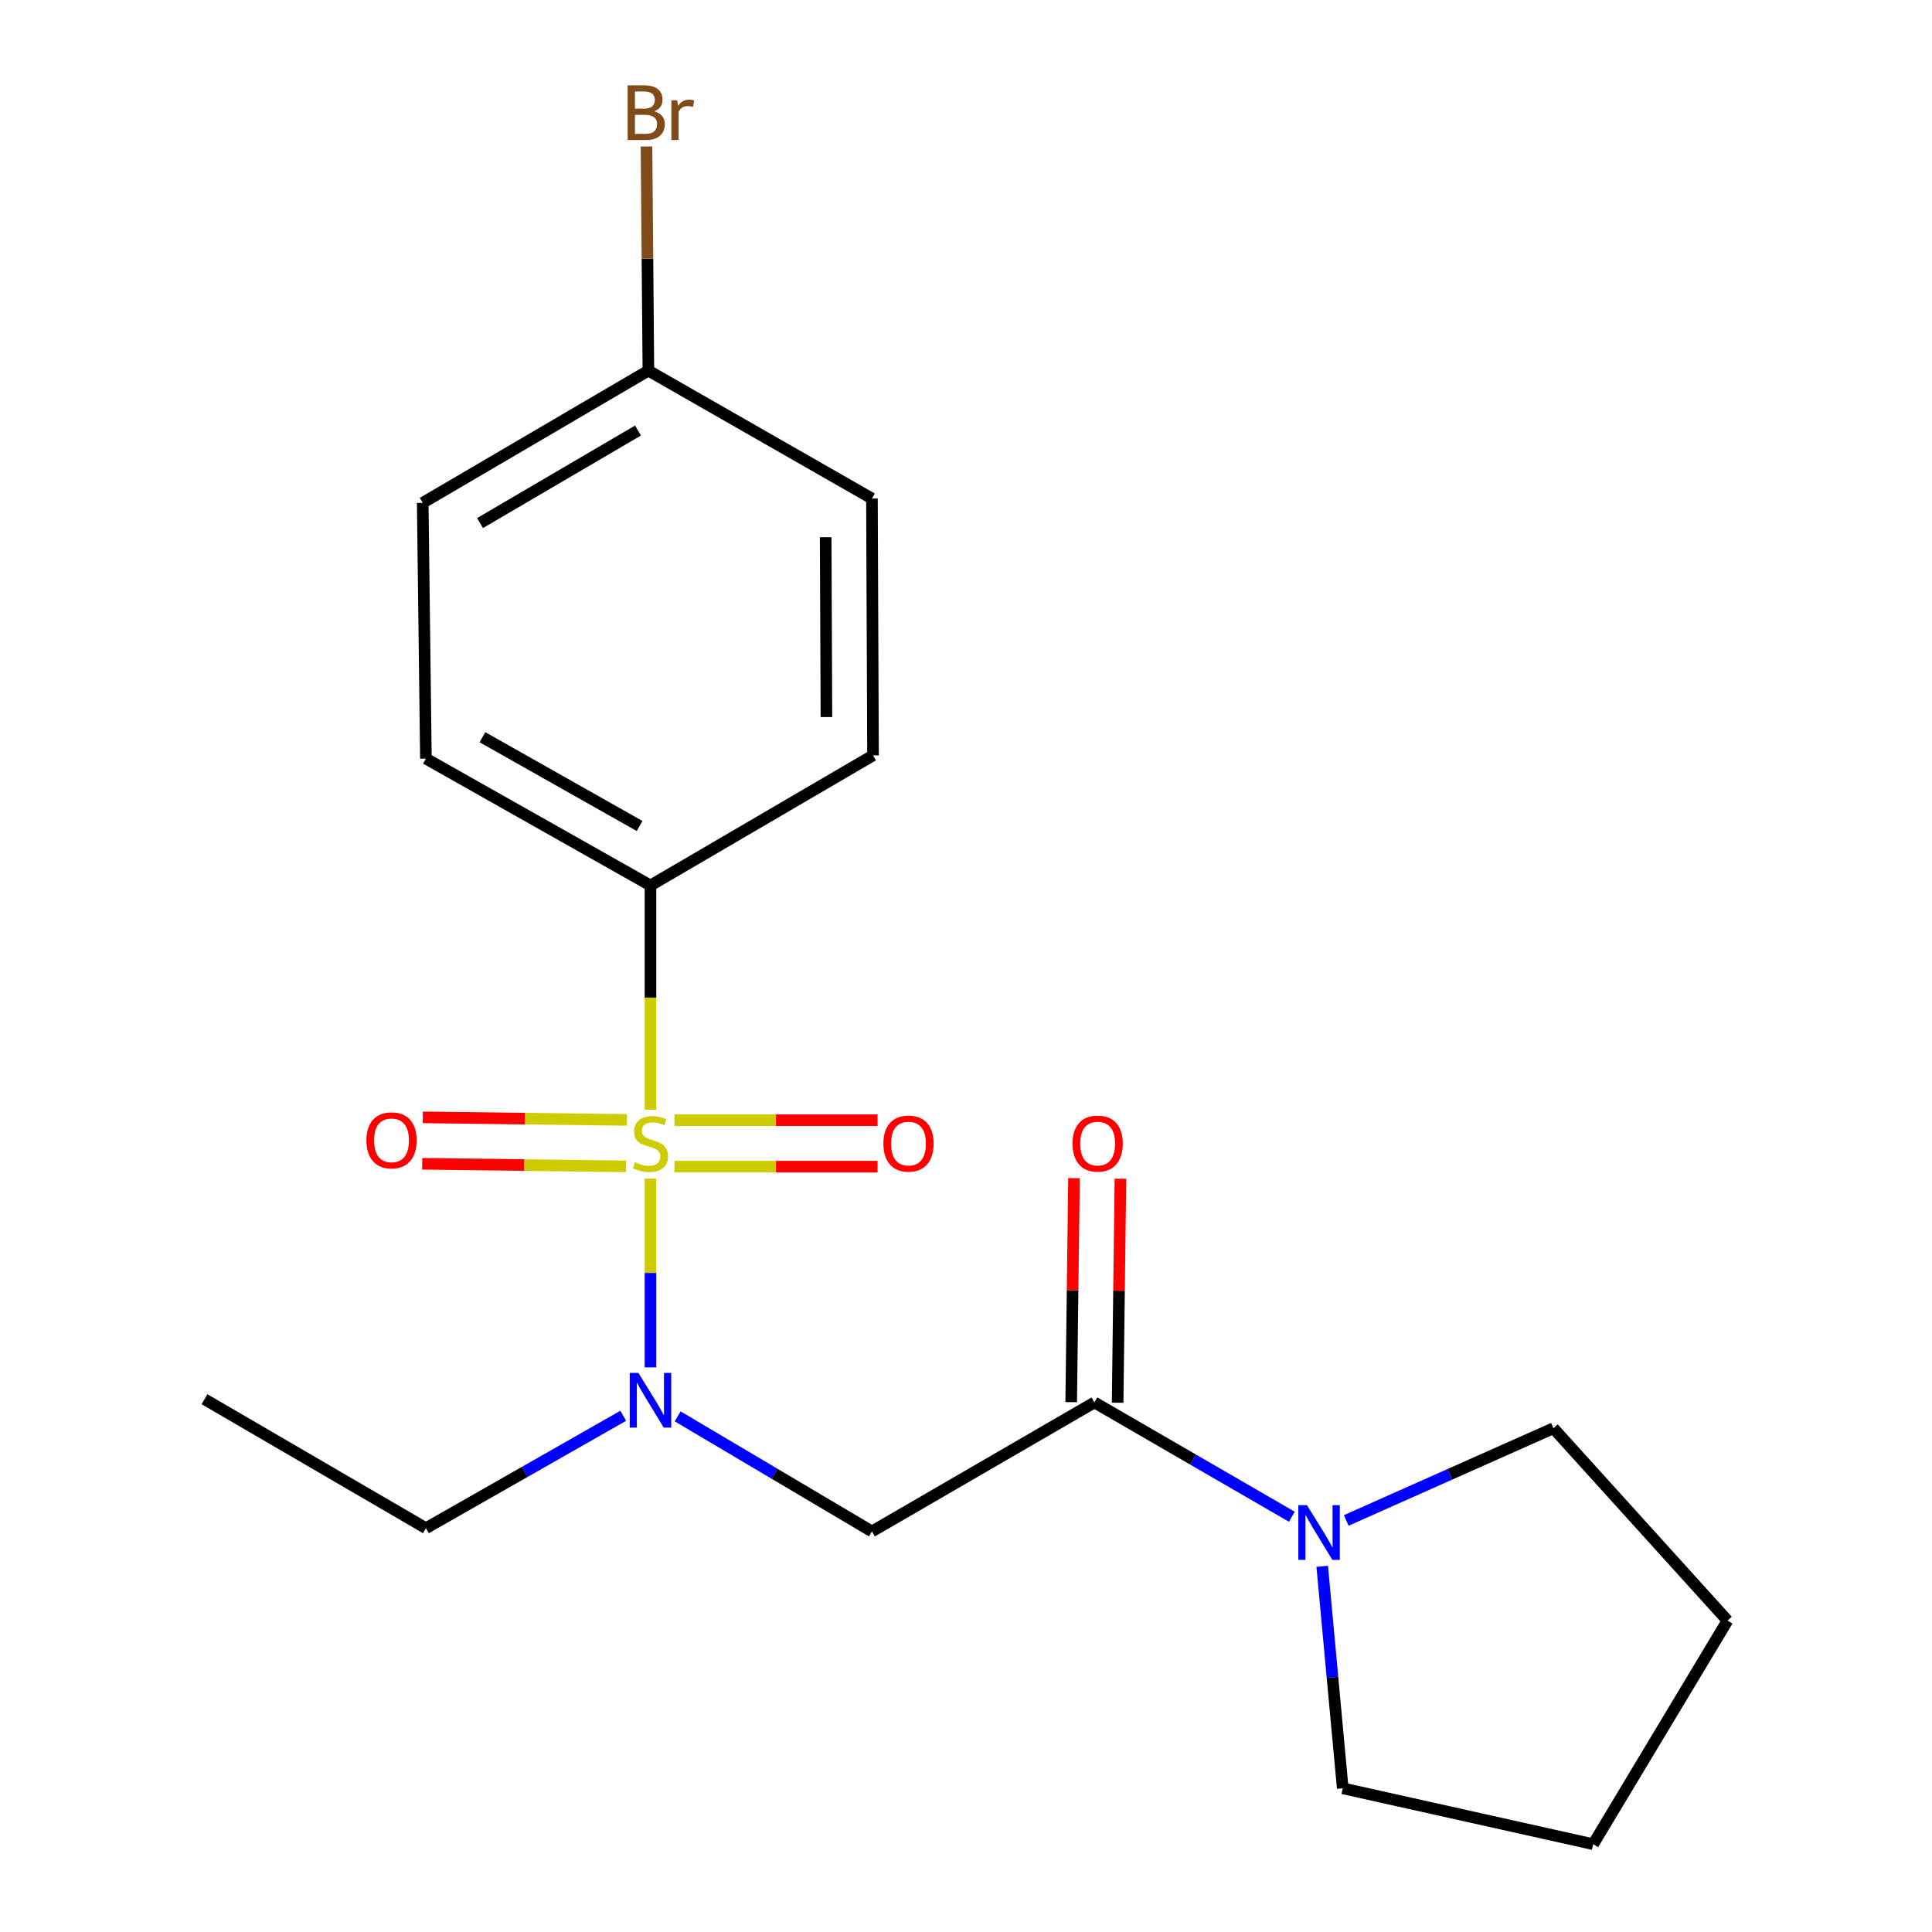 <?xml version='1.0' encoding='iso-8859-1'?>
<svg version='1.1' baseProfile='full'
              xmlns='http://www.w3.org/2000/svg'
                      xmlns:rdkit='http://www.rdkit.org/xml'
                      xmlns:xlink='http://www.w3.org/1999/xlink'
                  xml:space='preserve'
width='1000px' height='1000px' viewBox='0 0 1000 1000'>
<!-- END OF HEADER -->
<rect style='opacity:1.0;fill:#FFFFFF;stroke:none' width='1000' height='1000' x='0' y='0'> </rect>
<path class='bond-0' d='M 336.685,610.041 L 336.685,658.894' style='fill:none;fill-rule:evenodd;stroke:#CCCC00;stroke-width:6px;stroke-linecap:butt;stroke-linejoin:miter;stroke-opacity:1' />
<path class='bond-0' d='M 336.685,658.894 L 336.685,707.747' style='fill:none;fill-rule:evenodd;stroke:#0000FF;stroke-width:6px;stroke-linecap:butt;stroke-linejoin:miter;stroke-opacity:1' />
<path class='bond-4' d='M 336.685,574.38 L 336.685,516.346' style='fill:none;fill-rule:evenodd;stroke:#CCCC00;stroke-width:6px;stroke-linecap:butt;stroke-linejoin:miter;stroke-opacity:1' />
<path class='bond-4' d='M 336.685,516.346 L 336.685,458.313' style='fill:none;fill-rule:evenodd;stroke:#000000;stroke-width:6px;stroke-linecap:butt;stroke-linejoin:miter;stroke-opacity:1' />
<path class='bond-5' d='M 349.104,603.855 L 401.657,603.855' style='fill:none;fill-rule:evenodd;stroke:#CCCC00;stroke-width:6px;stroke-linecap:butt;stroke-linejoin:miter;stroke-opacity:1' />
<path class='bond-5' d='M 401.657,603.855 L 454.209,603.855' style='fill:none;fill-rule:evenodd;stroke:#FF0000;stroke-width:6px;stroke-linecap:butt;stroke-linejoin:miter;stroke-opacity:1' />
<path class='bond-5' d='M 349.104,579.821 L 401.657,579.821' style='fill:none;fill-rule:evenodd;stroke:#CCCC00;stroke-width:6px;stroke-linecap:butt;stroke-linejoin:miter;stroke-opacity:1' />
<path class='bond-5' d='M 401.657,579.821 L 454.209,579.821' style='fill:none;fill-rule:evenodd;stroke:#FF0000;stroke-width:6px;stroke-linecap:butt;stroke-linejoin:miter;stroke-opacity:1' />
<path class='bond-6' d='M 324.405,579.665 L 271.625,579.003' style='fill:none;fill-rule:evenodd;stroke:#CCCC00;stroke-width:6px;stroke-linecap:butt;stroke-linejoin:miter;stroke-opacity:1' />
<path class='bond-6' d='M 271.625,579.003 L 218.844,578.34' style='fill:none;fill-rule:evenodd;stroke:#FF0000;stroke-width:6px;stroke-linecap:butt;stroke-linejoin:miter;stroke-opacity:1' />
<path class='bond-6' d='M 324.103,603.698 L 271.323,603.036' style='fill:none;fill-rule:evenodd;stroke:#CCCC00;stroke-width:6px;stroke-linecap:butt;stroke-linejoin:miter;stroke-opacity:1' />
<path class='bond-6' d='M 271.323,603.036 L 218.542,602.373' style='fill:none;fill-rule:evenodd;stroke:#FF0000;stroke-width:6px;stroke-linecap:butt;stroke-linejoin:miter;stroke-opacity:1' />
<path class='bond-2' d='M 350.756,733.11 L 401.036,762.891' style='fill:none;fill-rule:evenodd;stroke:#0000FF;stroke-width:6px;stroke-linecap:butt;stroke-linejoin:miter;stroke-opacity:1' />
<path class='bond-2' d='M 401.036,762.891 L 451.317,792.673' style='fill:none;fill-rule:evenodd;stroke:#000000;stroke-width:6px;stroke-linecap:butt;stroke-linejoin:miter;stroke-opacity:1' />
<path class='bond-14' d='M 322.601,732.799 L 271.526,761.895' style='fill:none;fill-rule:evenodd;stroke:#0000FF;stroke-width:6px;stroke-linecap:butt;stroke-linejoin:miter;stroke-opacity:1' />
<path class='bond-14' d='M 271.526,761.895 L 220.452,790.991' style='fill:none;fill-rule:evenodd;stroke:#000000;stroke-width:6px;stroke-linecap:butt;stroke-linejoin:miter;stroke-opacity:1' />
<path class='bond-1' d='M 566.469,725.897 L 451.317,792.673' style='fill:none;fill-rule:evenodd;stroke:#000000;stroke-width:6px;stroke-linecap:butt;stroke-linejoin:miter;stroke-opacity:1' />
<path class='bond-3' d='M 566.469,725.897 L 617.563,755.483' style='fill:none;fill-rule:evenodd;stroke:#000000;stroke-width:6px;stroke-linecap:butt;stroke-linejoin:miter;stroke-opacity:1' />
<path class='bond-3' d='M 617.563,755.483 L 668.656,785.069' style='fill:none;fill-rule:evenodd;stroke:#0000FF;stroke-width:6px;stroke-linecap:butt;stroke-linejoin:miter;stroke-opacity:1' />
<path class='bond-7' d='M 578.485,726.047 L 579.207,668.073' style='fill:none;fill-rule:evenodd;stroke:#000000;stroke-width:6px;stroke-linecap:butt;stroke-linejoin:miter;stroke-opacity:1' />
<path class='bond-7' d='M 579.207,668.073 L 579.929,610.099' style='fill:none;fill-rule:evenodd;stroke:#FF0000;stroke-width:6px;stroke-linecap:butt;stroke-linejoin:miter;stroke-opacity:1' />
<path class='bond-7' d='M 554.452,725.747 L 555.174,667.774' style='fill:none;fill-rule:evenodd;stroke:#000000;stroke-width:6px;stroke-linecap:butt;stroke-linejoin:miter;stroke-opacity:1' />
<path class='bond-7' d='M 555.174,667.774 L 555.896,609.8' style='fill:none;fill-rule:evenodd;stroke:#FF0000;stroke-width:6px;stroke-linecap:butt;stroke-linejoin:miter;stroke-opacity:1' />
<path class='bond-15' d='M 684.373,810.718 L 689.686,868.171' style='fill:none;fill-rule:evenodd;stroke:#0000FF;stroke-width:6px;stroke-linecap:butt;stroke-linejoin:miter;stroke-opacity:1' />
<path class='bond-15' d='M 689.686,868.171 L 695,925.624' style='fill:none;fill-rule:evenodd;stroke:#000000;stroke-width:6px;stroke-linecap:butt;stroke-linejoin:miter;stroke-opacity:1' />
<path class='bond-16' d='M 696.815,786.976 L 750.433,763.113' style='fill:none;fill-rule:evenodd;stroke:#0000FF;stroke-width:6px;stroke-linecap:butt;stroke-linejoin:miter;stroke-opacity:1' />
<path class='bond-16' d='M 750.433,763.113 L 804.05,739.25' style='fill:none;fill-rule:evenodd;stroke:#000000;stroke-width:6px;stroke-linecap:butt;stroke-linejoin:miter;stroke-opacity:1' />
<path class='bond-8' d='M 336.685,458.313 L 220.452,392.658' style='fill:none;fill-rule:evenodd;stroke:#000000;stroke-width:6px;stroke-linecap:butt;stroke-linejoin:miter;stroke-opacity:1' />
<path class='bond-8' d='M 331.071,427.538 L 249.707,381.58' style='fill:none;fill-rule:evenodd;stroke:#000000;stroke-width:6px;stroke-linecap:butt;stroke-linejoin:miter;stroke-opacity:1' />
<path class='bond-9' d='M 336.685,458.313 L 451.878,390.989' style='fill:none;fill-rule:evenodd;stroke:#000000;stroke-width:6px;stroke-linecap:butt;stroke-linejoin:miter;stroke-opacity:1' />
<path class='bond-11' d='M 220.452,392.658 L 218.796,260.268' style='fill:none;fill-rule:evenodd;stroke:#000000;stroke-width:6px;stroke-linecap:butt;stroke-linejoin:miter;stroke-opacity:1' />
<path class='bond-12' d='M 451.878,390.989 L 451.317,258.038' style='fill:none;fill-rule:evenodd;stroke:#000000;stroke-width:6px;stroke-linecap:butt;stroke-linejoin:miter;stroke-opacity:1' />
<path class='bond-12' d='M 427.759,371.148 L 427.367,278.082' style='fill:none;fill-rule:evenodd;stroke:#000000;stroke-width:6px;stroke-linecap:butt;stroke-linejoin:miter;stroke-opacity:1' />
<path class='bond-10' d='M 335.604,191.837 L 451.317,258.038' style='fill:none;fill-rule:evenodd;stroke:#000000;stroke-width:6px;stroke-linecap:butt;stroke-linejoin:miter;stroke-opacity:1' />
<path class='bond-13' d='M 335.604,191.837 L 335.117,133.83' style='fill:none;fill-rule:evenodd;stroke:#000000;stroke-width:6px;stroke-linecap:butt;stroke-linejoin:miter;stroke-opacity:1' />
<path class='bond-13' d='M 335.117,133.83 L 334.629,75.823' style='fill:none;fill-rule:evenodd;stroke:#7F4C19;stroke-width:6px;stroke-linecap:butt;stroke-linejoin:miter;stroke-opacity:1' />
<path class='bond-20' d='M 335.604,191.837 L 218.796,260.268' style='fill:none;fill-rule:evenodd;stroke:#000000;stroke-width:6px;stroke-linecap:butt;stroke-linejoin:miter;stroke-opacity:1' />
<path class='bond-20' d='M 330.232,222.839 L 248.466,270.741' style='fill:none;fill-rule:evenodd;stroke:#000000;stroke-width:6px;stroke-linecap:butt;stroke-linejoin:miter;stroke-opacity:1' />
<path class='bond-17' d='M 220.452,790.991 L 105.847,724.228' style='fill:none;fill-rule:evenodd;stroke:#000000;stroke-width:6px;stroke-linecap:butt;stroke-linejoin:miter;stroke-opacity:1' />
<path class='bond-19' d='M 695,925.624 L 824.626,954.545' style='fill:none;fill-rule:evenodd;stroke:#000000;stroke-width:6px;stroke-linecap:butt;stroke-linejoin:miter;stroke-opacity:1' />
<path class='bond-18' d='M 804.05,739.25 L 894.153,838.819' style='fill:none;fill-rule:evenodd;stroke:#000000;stroke-width:6px;stroke-linecap:butt;stroke-linejoin:miter;stroke-opacity:1' />
<path class='bond-21' d='M 894.153,838.819 L 824.626,954.545' style='fill:none;fill-rule:evenodd;stroke:#000000;stroke-width:6px;stroke-linecap:butt;stroke-linejoin:miter;stroke-opacity:1' />
<path  class='atom-0' d='M 328.685 601.558
Q 329.005 601.678, 330.325 602.238
Q 331.645 602.798, 333.085 603.158
Q 334.565 603.478, 336.005 603.478
Q 338.685 603.478, 340.245 602.198
Q 341.805 600.878, 341.805 598.598
Q 341.805 597.038, 341.005 596.078
Q 340.245 595.118, 339.045 594.598
Q 337.845 594.078, 335.845 593.478
Q 333.325 592.718, 331.805 591.998
Q 330.325 591.278, 329.245 589.758
Q 328.205 588.238, 328.205 585.678
Q 328.205 582.118, 330.605 579.918
Q 333.045 577.718, 337.845 577.718
Q 341.125 577.718, 344.845 579.278
L 343.925 582.358
Q 340.525 580.958, 337.965 580.958
Q 335.205 580.958, 333.685 582.118
Q 332.165 583.238, 332.205 585.198
Q 332.205 586.718, 332.965 587.638
Q 333.765 588.558, 334.885 589.078
Q 336.045 589.598, 337.965 590.198
Q 340.525 590.998, 342.045 591.798
Q 343.565 592.598, 344.645 594.238
Q 345.765 595.838, 345.765 598.598
Q 345.765 602.518, 343.125 604.638
Q 340.525 606.718, 336.165 606.718
Q 333.645 606.718, 331.725 606.158
Q 329.845 605.638, 327.605 604.718
L 328.685 601.558
' fill='#CCCC00'/>
<path  class='atom-1' d='M 330.425 710.615
L 339.705 725.615
Q 340.625 727.095, 342.105 729.775
Q 343.585 732.455, 343.665 732.615
L 343.665 710.615
L 347.425 710.615
L 347.425 738.935
L 343.545 738.935
L 333.585 722.535
Q 332.425 720.615, 331.185 718.415
Q 329.985 716.215, 329.625 715.535
L 329.625 738.935
L 325.945 738.935
L 325.945 710.615
L 330.425 710.615
' fill='#0000FF'/>
<path  class='atom-4' d='M 676.496 779.074
L 685.776 794.074
Q 686.696 795.554, 688.176 798.234
Q 689.656 800.914, 689.736 801.074
L 689.736 779.074
L 693.496 779.074
L 693.496 807.394
L 689.616 807.394
L 679.656 790.994
Q 678.496 789.074, 677.256 786.874
Q 676.056 784.674, 675.696 783.994
L 675.696 807.394
L 672.016 807.394
L 672.016 779.074
L 676.496 779.074
' fill='#0000FF'/>
<path  class='atom-6' d='M 457.237 591.918
Q 457.237 585.118, 460.597 581.318
Q 463.957 577.518, 470.237 577.518
Q 476.517 577.518, 479.877 581.318
Q 483.237 585.118, 483.237 591.918
Q 483.237 598.798, 479.837 602.718
Q 476.437 606.598, 470.237 606.598
Q 463.997 606.598, 460.597 602.718
Q 457.237 598.838, 457.237 591.918
M 470.237 603.398
Q 474.557 603.398, 476.877 600.518
Q 479.237 597.598, 479.237 591.918
Q 479.237 586.358, 476.877 583.558
Q 474.557 580.718, 470.237 580.718
Q 465.917 580.718, 463.557 583.518
Q 461.237 586.318, 461.237 591.918
Q 461.237 597.638, 463.557 600.518
Q 465.917 603.398, 470.237 603.398
' fill='#FF0000'/>
<path  class='atom-7' d='M 189.653 590.235
Q 189.653 583.435, 193.013 579.635
Q 196.373 575.835, 202.653 575.835
Q 208.933 575.835, 212.293 579.635
Q 215.653 583.435, 215.653 590.235
Q 215.653 597.115, 212.253 601.035
Q 208.853 604.915, 202.653 604.915
Q 196.413 604.915, 193.013 601.035
Q 189.653 597.155, 189.653 590.235
M 202.653 601.715
Q 206.973 601.715, 209.293 598.835
Q 211.653 595.915, 211.653 590.235
Q 211.653 584.675, 209.293 581.875
Q 206.973 579.035, 202.653 579.035
Q 198.333 579.035, 195.973 581.835
Q 193.653 584.635, 193.653 590.235
Q 193.653 595.955, 195.973 598.835
Q 198.333 601.715, 202.653 601.715
' fill='#FF0000'/>
<path  class='atom-8' d='M 555.138 591.918
Q 555.138 585.118, 558.498 581.318
Q 561.858 577.518, 568.138 577.518
Q 574.418 577.518, 577.778 581.318
Q 581.138 585.118, 581.138 591.918
Q 581.138 598.798, 577.738 602.718
Q 574.338 606.598, 568.138 606.598
Q 561.898 606.598, 558.498 602.718
Q 555.138 598.838, 555.138 591.918
M 568.138 603.398
Q 572.458 603.398, 574.778 600.518
Q 577.138 597.598, 577.138 591.918
Q 577.138 586.358, 574.778 583.558
Q 572.458 580.718, 568.138 580.718
Q 563.818 580.718, 561.458 583.518
Q 559.138 586.318, 559.138 591.918
Q 559.138 597.638, 561.458 600.518
Q 563.818 603.398, 568.138 603.398
' fill='#FF0000'/>
<path  class='atom-14' d='M 338.622 57.605
Q 341.342 58.365, 342.702 60.045
Q 344.102 61.685, 344.102 64.125
Q 344.102 68.045, 341.582 70.285
Q 339.102 72.485, 334.382 72.485
L 324.862 72.485
L 324.862 44.165
L 333.222 44.165
Q 338.062 44.165, 340.502 46.125
Q 342.942 48.085, 342.942 51.685
Q 342.942 55.965, 338.622 57.605
M 328.662 47.365
L 328.662 56.245
L 333.222 56.245
Q 336.022 56.245, 337.462 55.125
Q 338.942 53.965, 338.942 51.685
Q 338.942 47.365, 333.222 47.365
L 328.662 47.365
M 334.382 69.285
Q 337.142 69.285, 338.622 67.965
Q 340.102 66.645, 340.102 64.125
Q 340.102 61.805, 338.462 60.645
Q 336.862 59.445, 333.782 59.445
L 328.662 59.445
L 328.662 69.285
L 334.382 69.285
' fill='#7F4C19'/>
<path  class='atom-14' d='M 350.542 51.925
L 350.982 54.765
Q 353.142 51.565, 356.662 51.565
Q 357.782 51.565, 359.302 51.965
L 358.702 55.325
Q 356.982 54.925, 356.022 54.925
Q 354.342 54.925, 353.222 55.605
Q 352.142 56.245, 351.262 57.805
L 351.262 72.485
L 347.502 72.485
L 347.502 51.925
L 350.542 51.925
' fill='#7F4C19'/>
</svg>
